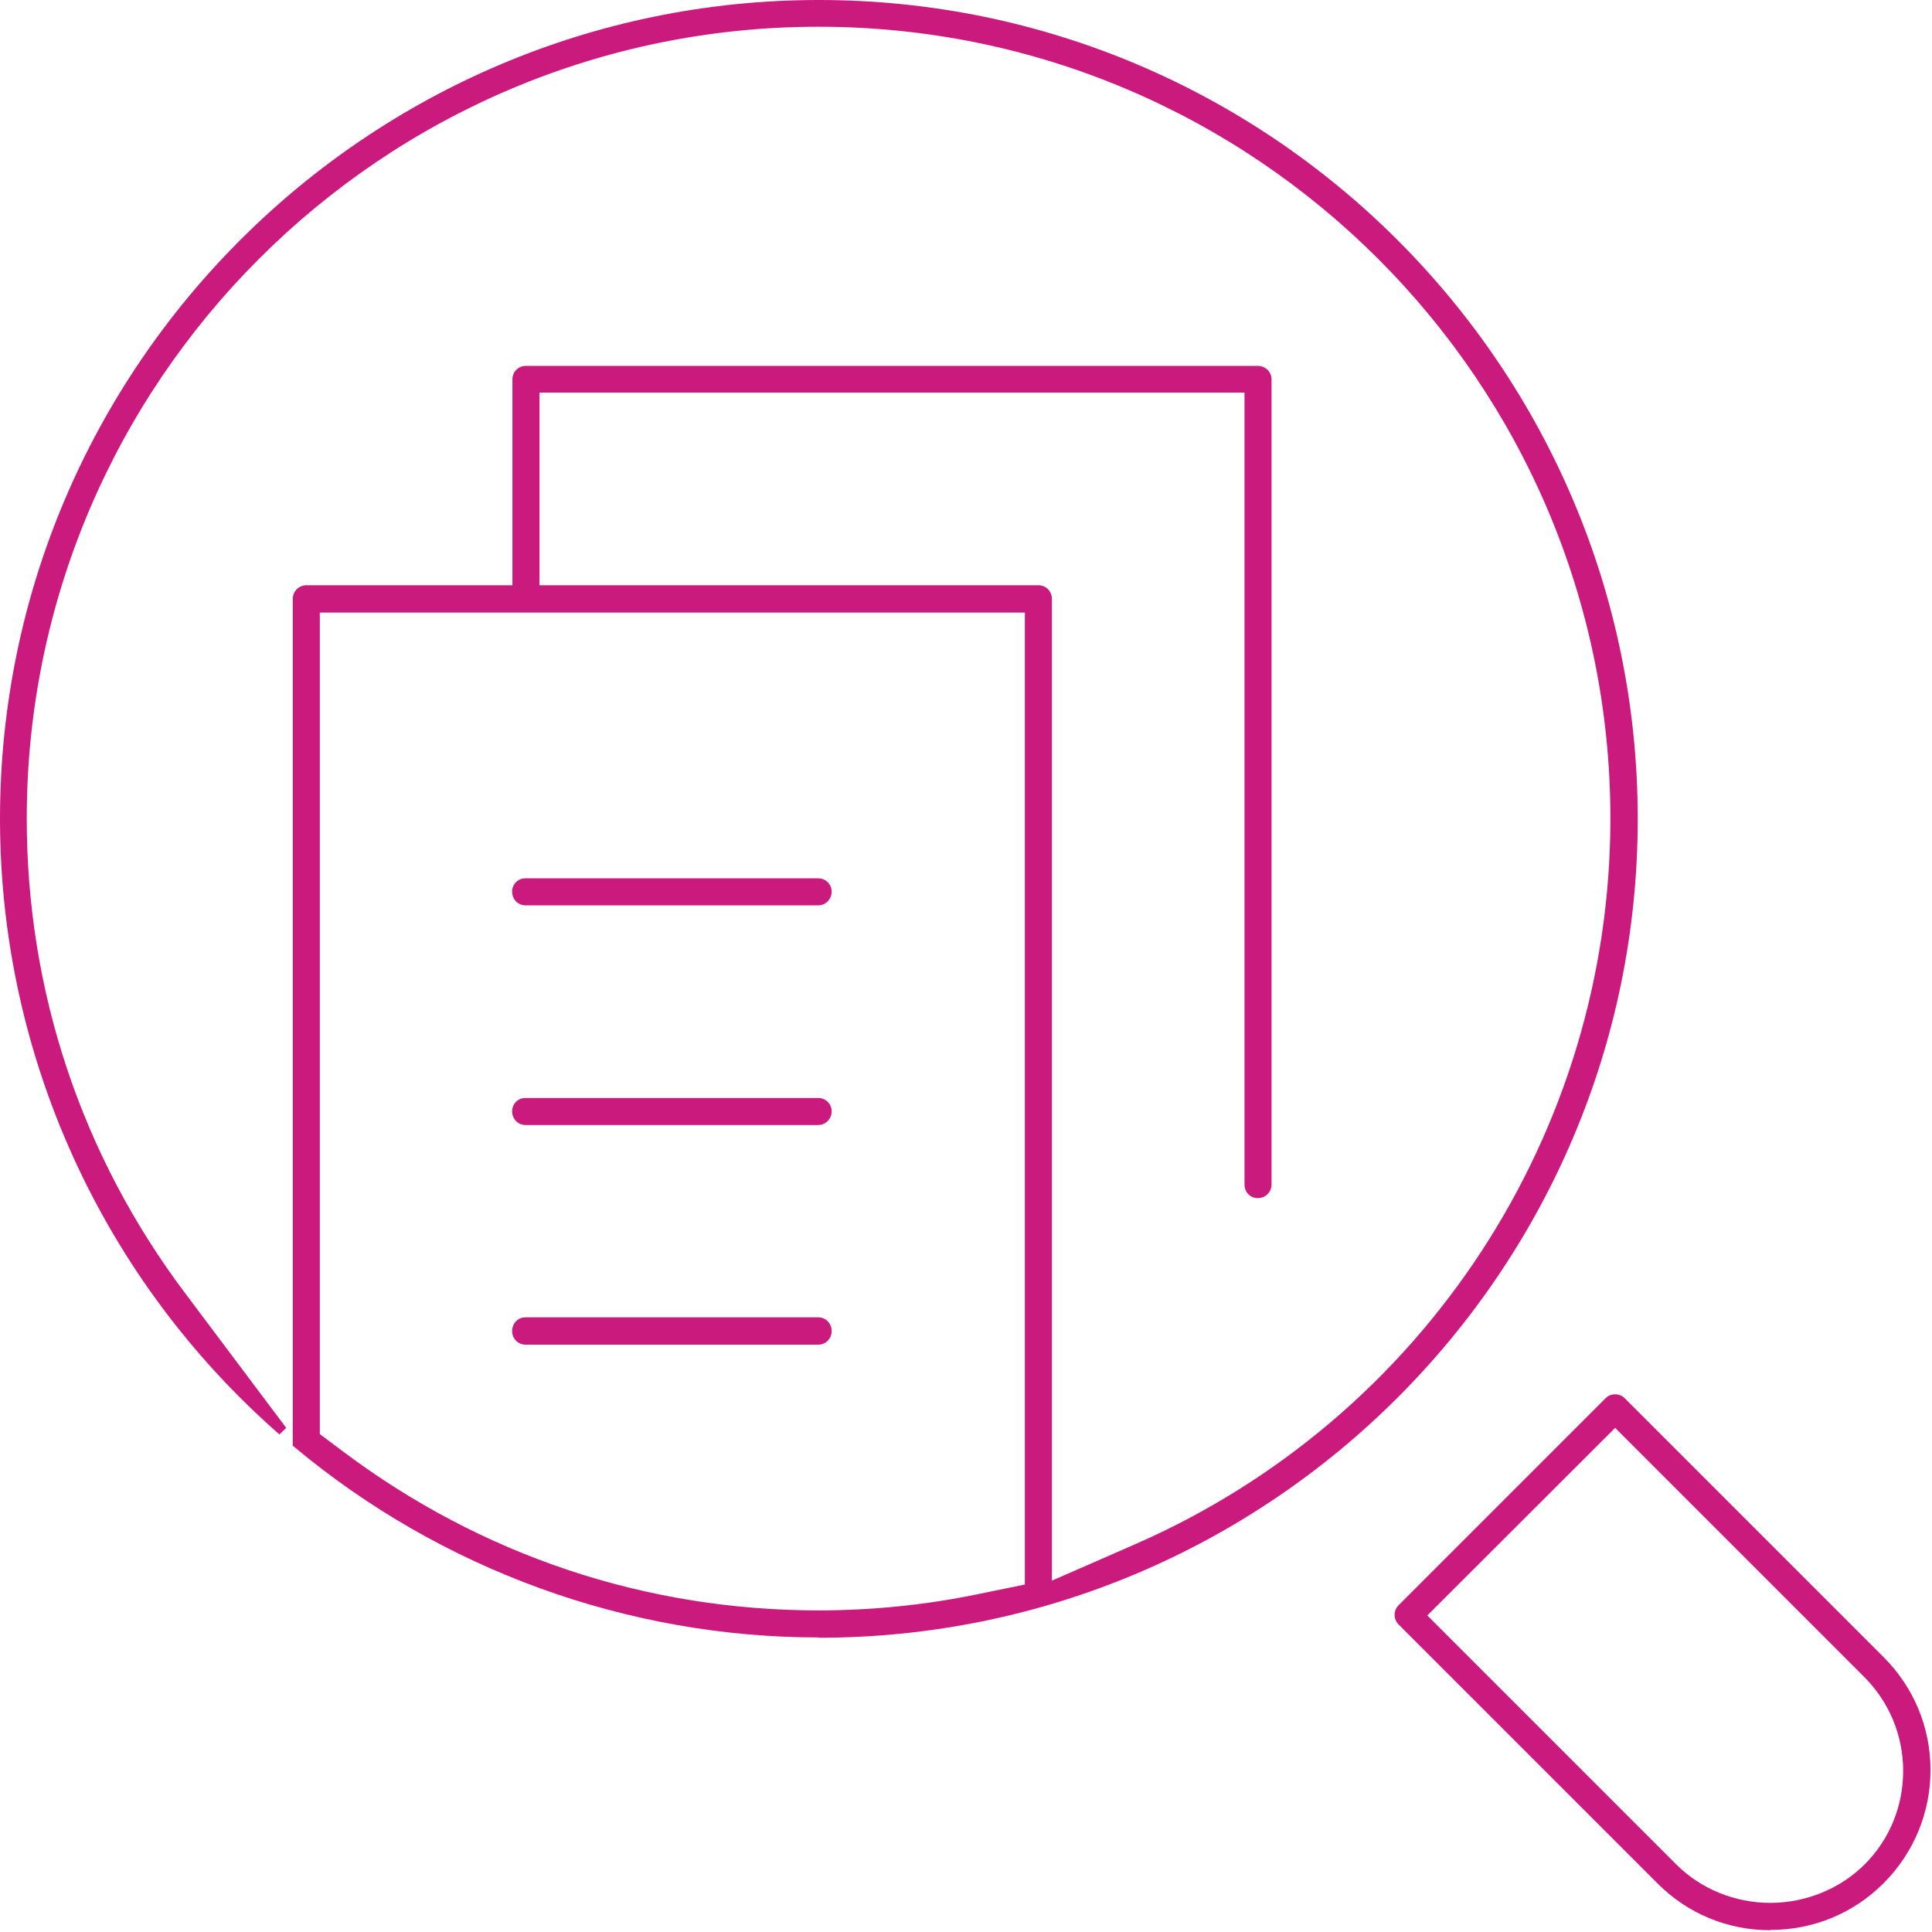 <svg width="65" height="65" viewBox="0 0 65 65" fill="none" xmlns="http://www.w3.org/2000/svg">
<path d="M27.54 55.09C21.11 55.09 14.84 52.81 9.9 48.68L9.85 48.64V20.15C9.85 19.9 10.05 19.69 10.31 19.69H17.24V12.76C17.24 12.51 17.44 12.31 17.69 12.31H42.32C42.57 12.31 42.78 12.51 42.78 12.76V39.85C42.78 40.1 42.58 40.31 42.32 40.31C42.06 40.31 41.87 40.11 41.87 39.85V13.21H18.15V19.69H34.94C35.19 19.69 35.39 19.89 35.39 20.15V53.18L38.2 51.95C47.91 47.7 54.18 38.11 54.18 27.54C54.18 12.85 42.23 0.9 27.54 0.9C12.85 0.9 0.9 12.85 0.9 27.54C0.9 33.34 2.74 38.87 6.23 43.51L9.63 48.04L9.4 48.26C3.42 43.02 0 35.48 0 27.55C0 12.36 12.36 0 27.55 0C42.74 0 55.1 12.36 55.1 27.55C55.1 42.74 42.74 55.1 27.55 55.1L27.54 55.09ZM10.75 48.24L11.55 48.84C16.2 52.33 21.72 54.18 27.54 54.18C29.33 54.18 31.12 54 32.87 53.64L34.48 53.31V20.61H10.76V48.24H10.75Z" fill="#CB1A7E"/>
<path d="M59.56 64.94C58.12 64.94 56.77 64.38 55.76 63.36L47.05 54.65C46.97 54.57 46.92 54.45 46.92 54.33C46.92 54.21 46.97 54.09 47.05 54.01L54.02 47.04C54.11 46.95 54.22 46.91 54.34 46.91C54.46 46.91 54.58 46.96 54.66 47.04L63.37 55.75C64.39 56.77 64.95 58.12 64.95 59.55C64.95 60.98 64.39 62.34 63.37 63.36C62.35 64.38 61 64.93 59.57 64.93L59.56 64.94ZM48.01 54.34L56.4 62.73C57.22 63.55 58.37 64.02 59.56 64.02C60.75 64.02 61.9 63.55 62.72 62.74C63.57 61.9 64.03 60.77 64.03 59.58C64.03 58.39 63.56 57.26 62.72 56.42L54.34 48.04L48.01 54.36V54.34Z" fill="#CB1A7E"/>
<path d="M17.68 30.46C17.43 30.46 17.23 30.26 17.23 30C17.23 29.74 17.43 29.55 17.68 29.55H27.53C27.78 29.55 27.98 29.75 27.98 30C27.98 30.25 27.78 30.46 27.53 30.46H17.68Z" fill="#CB1A7E"/>
<path d="M17.68 37.85C17.43 37.85 17.23 37.65 17.23 37.39C17.23 37.13 17.43 36.94 17.68 36.94H27.53C27.78 36.94 27.98 37.14 27.98 37.39C27.98 37.64 27.78 37.85 27.53 37.85H17.68Z" fill="#CB1A7E"/>
<path d="M17.68 45.24C17.43 45.24 17.23 45.04 17.23 44.78C17.23 44.52 17.43 44.32 17.68 44.32H27.53C27.78 44.32 27.98 44.52 27.98 44.78C27.98 45.04 27.78 45.24 27.53 45.24H17.68Z" fill="#CB1A7E"/>
</svg>
